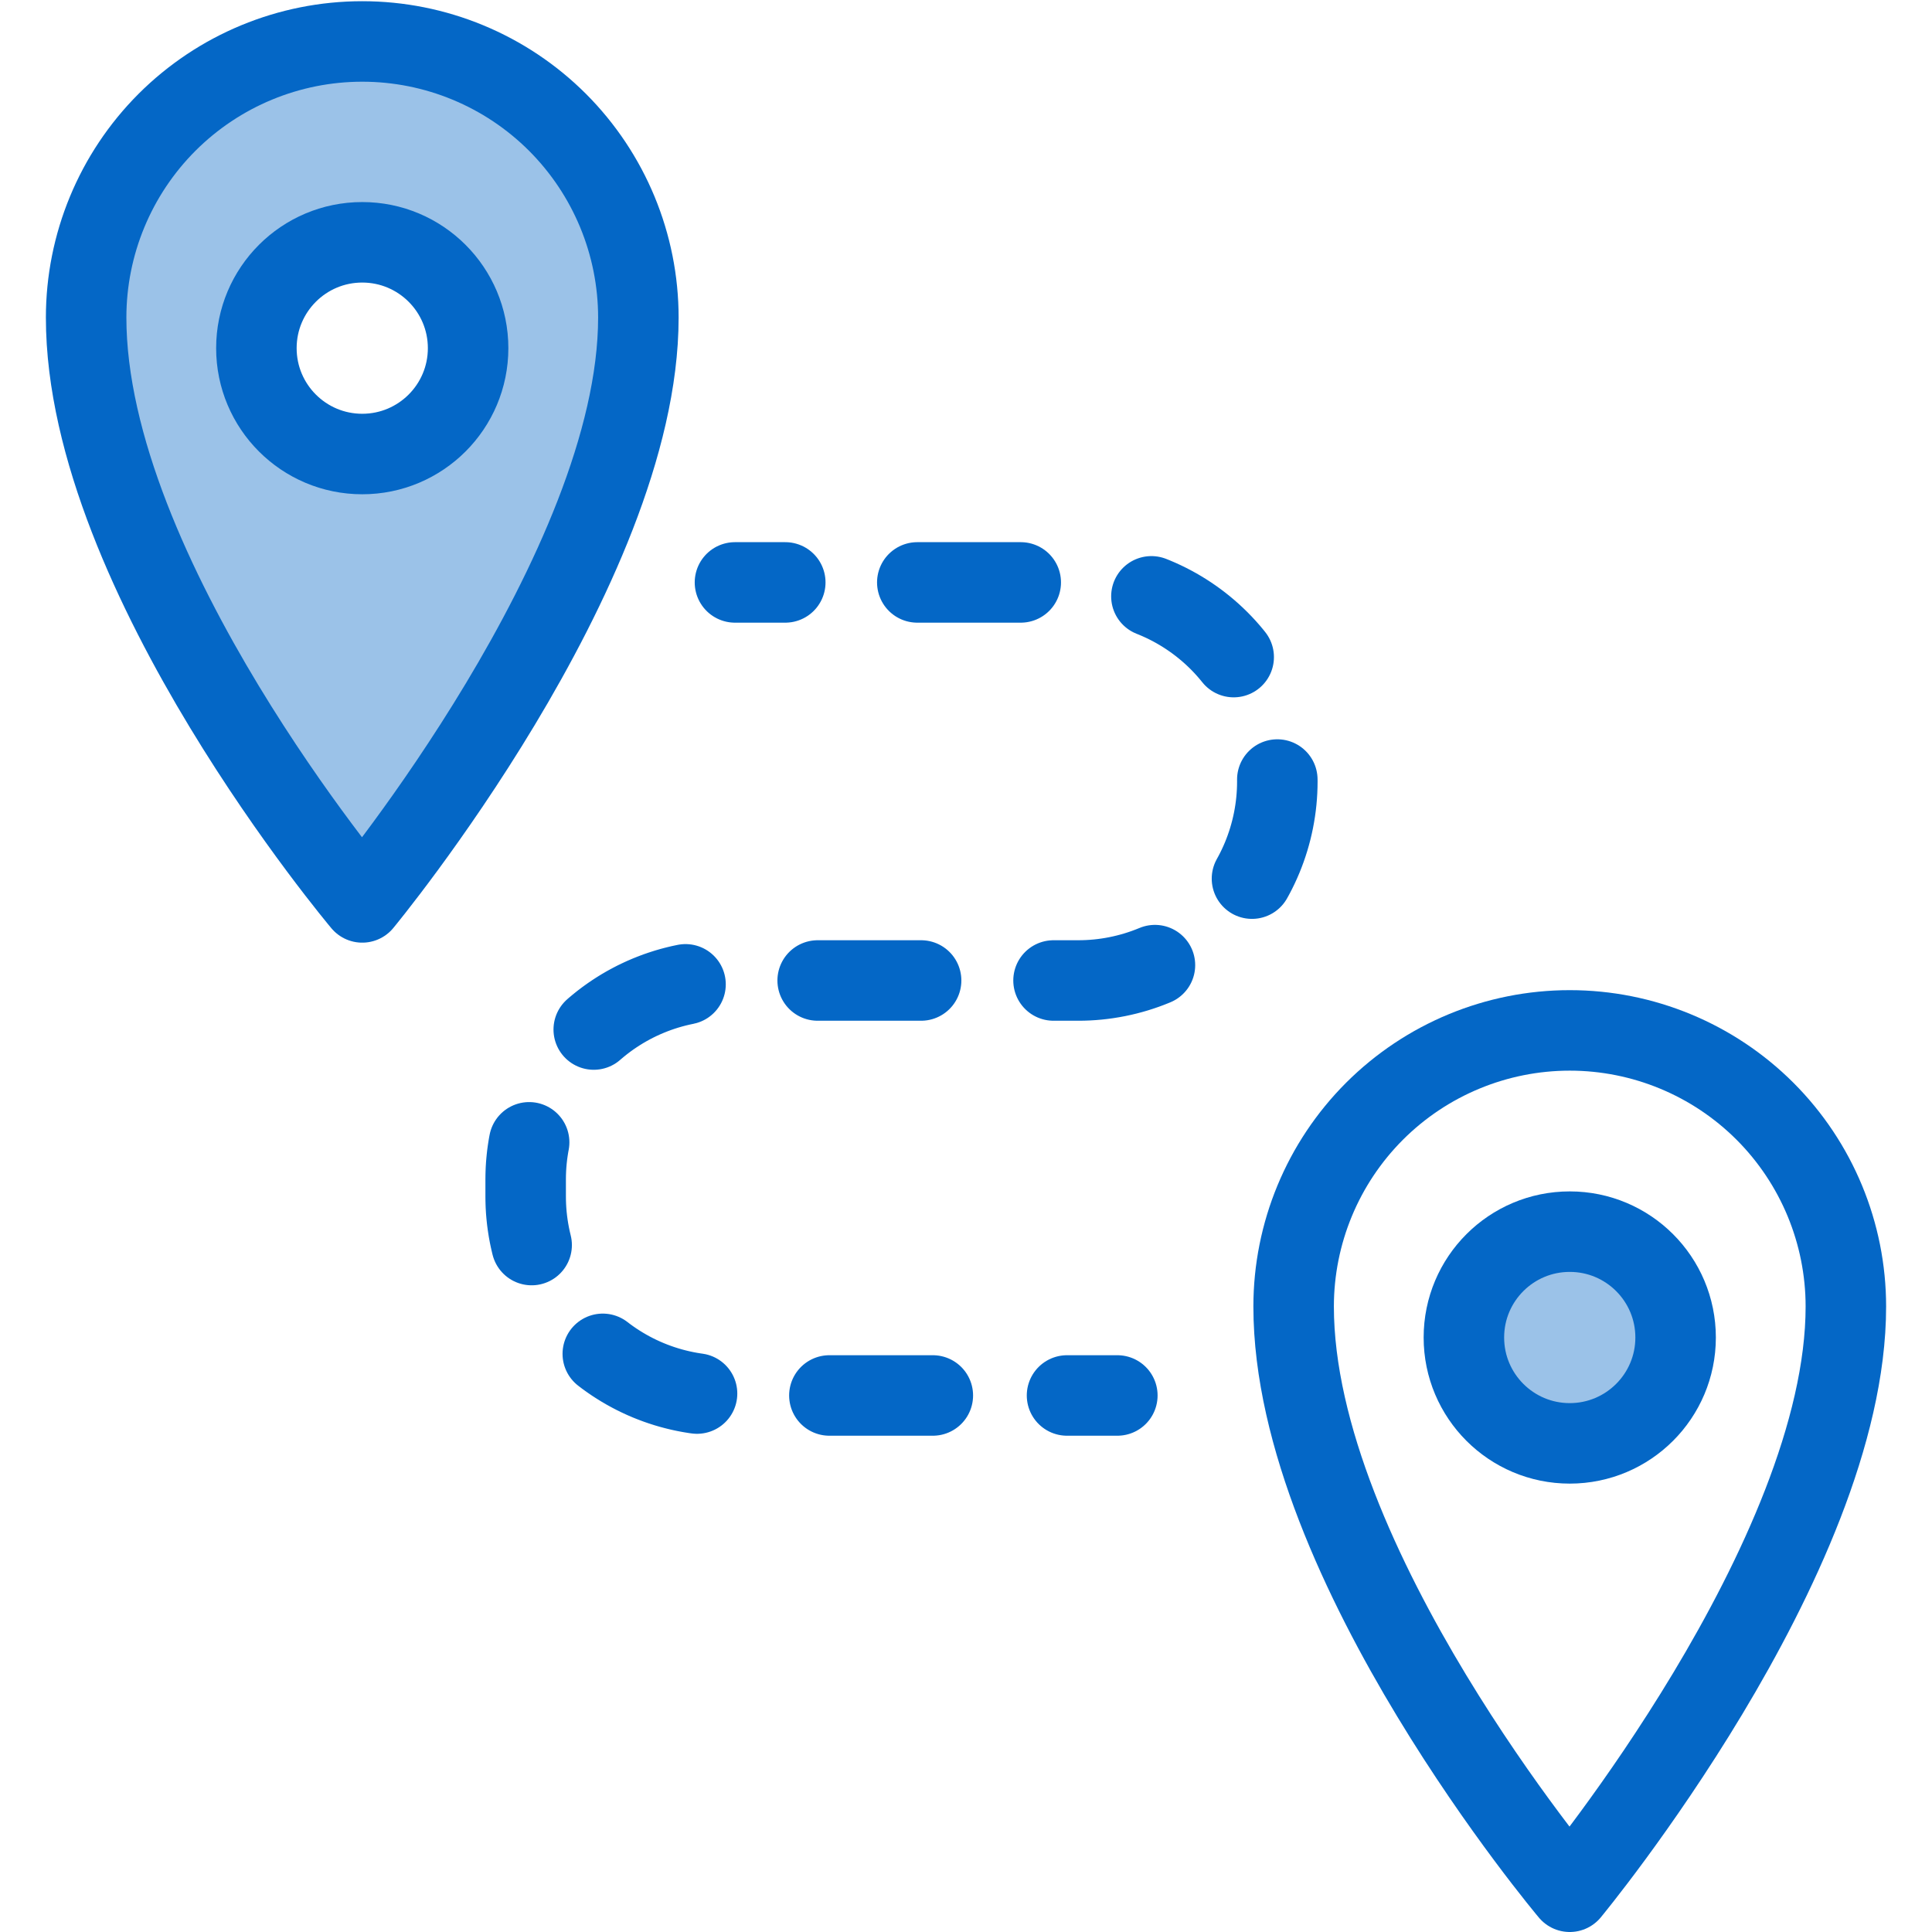 <svg width="48" height="48" viewBox="0 0 48 48" fill="none" xmlns="http://www.w3.org/2000/svg">
<path d="M9 1C8.097 1.001 7.203 1.181 6.369 1.528C5.536 1.875 4.779 2.383 4.142 3.023C3.504 3.663 3 4.422 2.656 5.257C2.313 6.092 2.137 6.987 2.14 7.89C2.14 14.28 9 22.42 9 22.42C9 22.42 15.86 14.13 15.86 7.88C15.861 6.978 15.685 6.084 15.341 5.25C14.997 4.416 14.492 3.658 13.855 3.019C13.218 2.38 12.461 1.873 11.628 1.527C10.795 1.18 9.902 1.001 9 1V1ZM9 11.28C8.48 11.28 7.971 11.126 7.539 10.837C7.106 10.548 6.769 10.137 6.57 9.656C6.371 9.176 6.319 8.647 6.421 8.137C6.522 7.627 6.773 7.158 7.14 6.79C7.508 6.423 7.977 6.172 8.487 6.071C8.997 5.969 9.526 6.021 10.007 6.22C10.487 6.419 10.898 6.756 11.187 7.189C11.476 7.621 11.63 8.13 11.63 8.65C11.63 8.995 11.562 9.337 11.43 9.656C11.298 9.976 11.104 10.265 10.86 10.51C10.616 10.754 10.326 10.948 10.007 11.08C9.687 11.212 9.345 11.28 9 11.28V11.28Z" fill="#9BC2E8"/>
<path d="M18.26 14.47H19.51" stroke="#0467C6" stroke-width="2" stroke-linecap="round" stroke-linejoin="round"/>
<path d="M22.79 14.47H26.79C28.101 14.47 29.359 14.991 30.287 15.918C31.214 16.846 31.735 18.104 31.735 19.415C31.735 20.727 31.214 21.984 30.287 22.912C29.359 23.839 28.101 24.36 26.79 24.36H18C16.69 24.36 15.433 24.88 14.507 25.807C13.58 26.733 13.06 27.99 13.06 29.3V29.72C13.059 30.369 13.185 31.013 13.433 31.613C13.681 32.214 14.044 32.76 14.503 33.219C14.962 33.679 15.507 34.044 16.107 34.293C16.707 34.542 17.35 34.67 18 34.67H24.85" stroke="#0467C6" stroke-width="2" stroke-linecap="round" stroke-linejoin="round" stroke-dasharray="2.57 3.29"/>
<path d="M26.51 34.67H27.76" stroke="#0467C6" stroke-width="2" stroke-linecap="round" stroke-linejoin="round"/>
<path d="M45.86 32.46C45.86 38.71 39 47 39 47C39 47 32.14 38.86 32.14 32.46C32.14 30.641 32.863 28.896 34.149 27.609C35.436 26.323 37.181 25.6 39 25.6C40.819 25.6 42.564 26.323 43.851 27.609C45.137 28.896 45.86 30.641 45.86 32.46V32.46Z" stroke="#0467C6" stroke-width="2" stroke-linejoin="round"/>
<path d="M39 35.86C40.453 35.86 41.63 34.682 41.63 33.23C41.63 31.777 40.453 30.6 39 30.6C37.547 30.6 36.37 31.777 36.37 33.23C36.37 34.682 37.547 35.86 39 35.86Z" fill="#9BC2E8" stroke="#0467C6" stroke-width="2" stroke-linejoin="round"/>
<path d="M15.86 7.89C15.86 14.13 9 22.42 9 22.42C9 22.42 2.14 14.28 2.14 7.89C2.14 6.071 2.863 4.326 4.149 3.039C5.436 1.753 7.181 1.03 9 1.03C10.819 1.03 12.564 1.753 13.851 3.039C15.137 4.326 15.86 6.071 15.86 7.89V7.89Z" stroke="#0467C6" stroke-width="2" stroke-linejoin="round"/>
<path d="M9 11.28C10.453 11.28 11.63 10.102 11.63 8.65C11.63 7.198 10.453 6.02 9 6.02C7.547 6.02 6.37 7.198 6.37 8.65C6.37 10.102 7.547 11.28 9 11.28Z" stroke="#0467C6" stroke-width="2" stroke-linejoin="round"/>
</svg>
